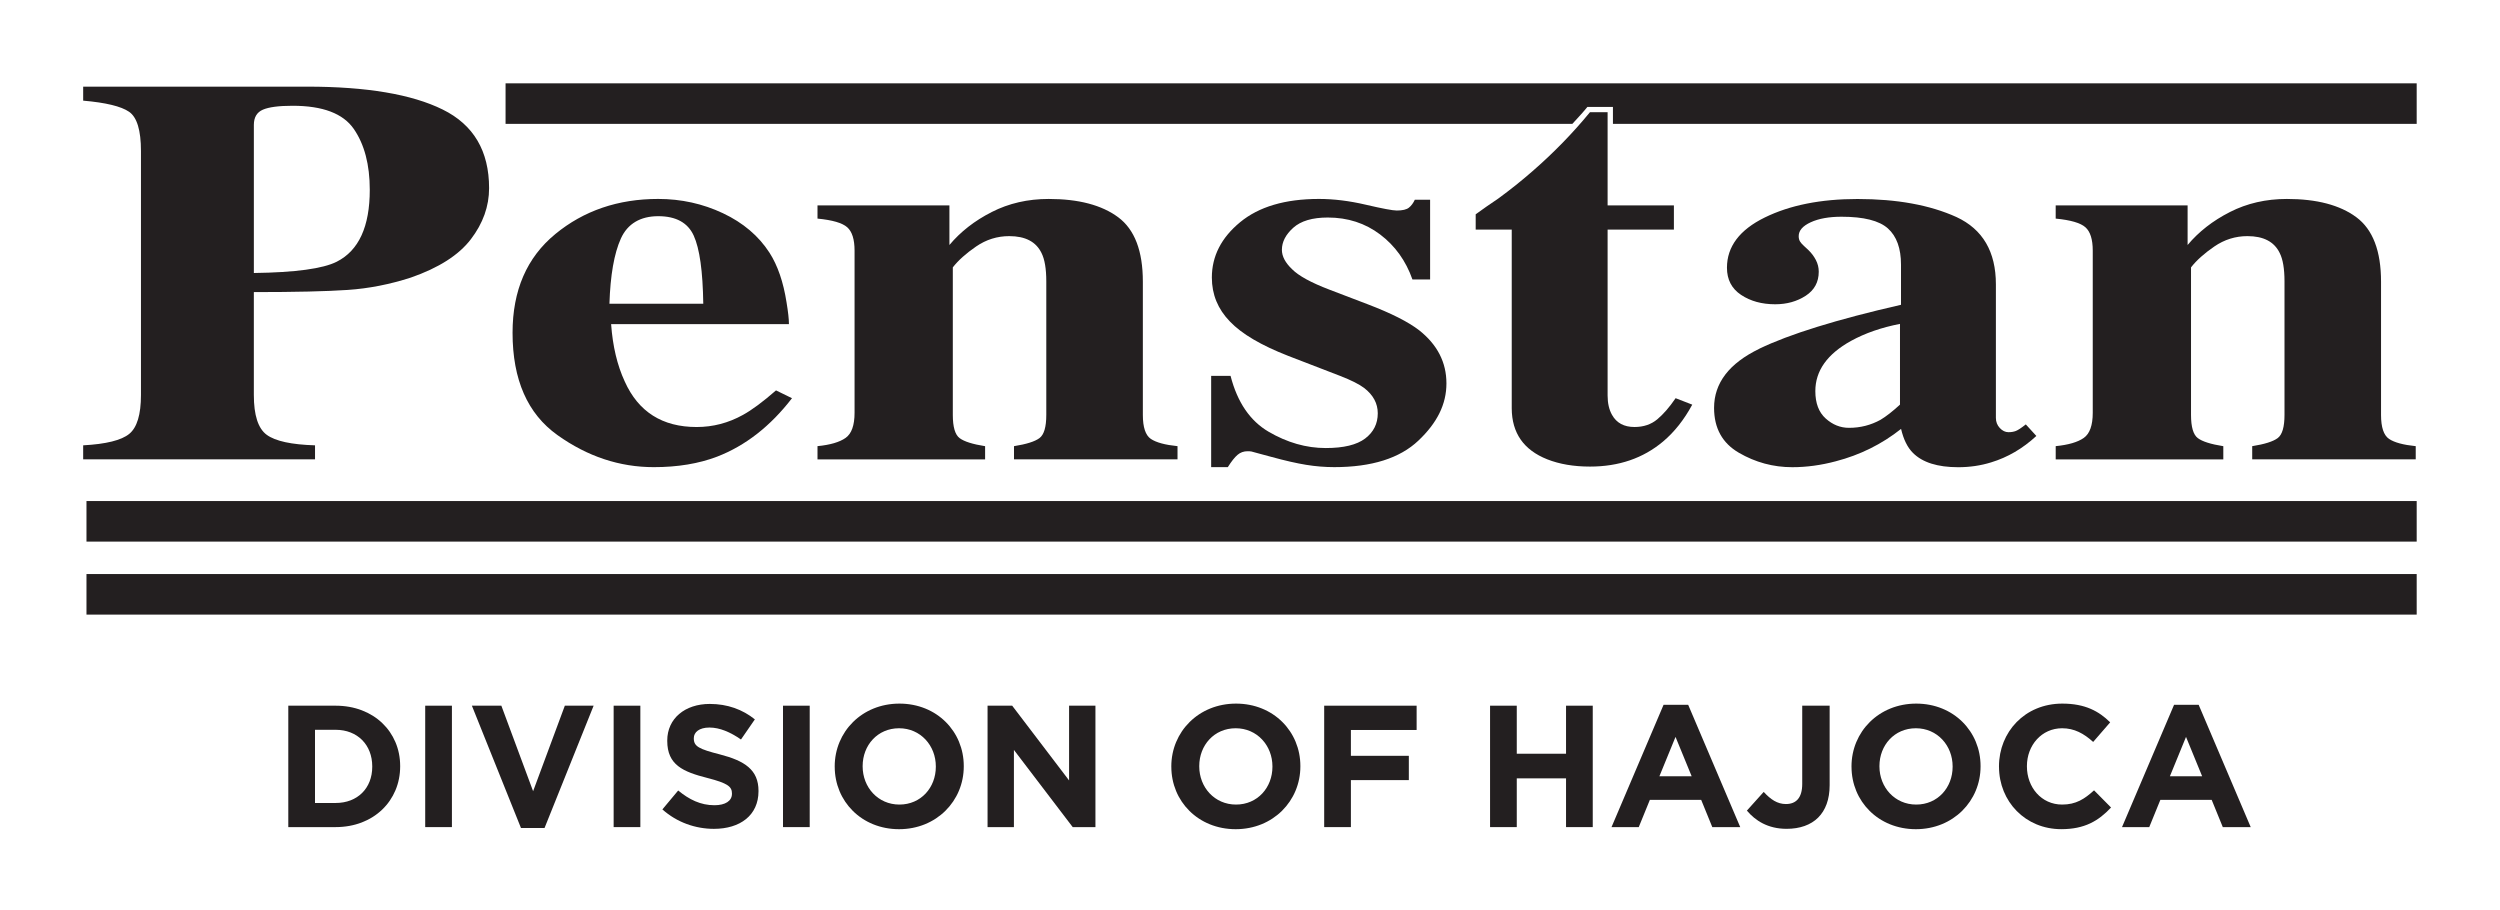 <svg xmlns="http://www.w3.org/2000/svg" id="Crop_Box" viewBox="0 0 1200 437.01"><defs><style>.cls-1{fill:#231f20;}.cls-2{fill:none;}</style></defs><rect class="cls-2" y="0" width="1200" height="437.01"></rect><path class="cls-1" d="M39.92,213.76c10.99-.6,18.36-2.43,22.11-5.49,3.75-3.06,5.63-9.28,5.63-18.68v-117.1c0-9.94-1.9-16.22-5.71-18.84s-11.15-4.39-22.03-5.34v-6.72h107.54c28.5,0,50.18,3.66,65.03,10.99,14.85,7.32,22.27,19.91,22.27,37.74,0,8.7-2.91,16.87-8.73,24.49-5.82,7.63-15.42,13.76-28.8,18.42-10.11,3.27-20.23,5.26-30.35,5.94-10.12.69-25.13,1.04-45.04,1.04v49.38c0,9.74,2.06,16.11,6.2,19.13,4.13,3.02,11.86,4.7,23.17,5.04v6.72H39.92v-6.72ZM161.66,125.61c10.55-5.34,15.83-16.84,15.83-34.51,0-12.06-2.56-21.8-7.67-29.21-5.12-7.41-14.9-11.12-29.37-11.12-6.64,0-11.4.63-14.28,1.88-2.88,1.25-4.32,3.68-4.32,7.3v71.09c19.91-.26,33.18-2.07,39.82-5.43Z"></path><path class="cls-1" d="M266.53,112.36c13.67-11.24,30.14-16.87,49.42-16.87,11,0,21.35,2.28,31.05,6.85,9.69,4.57,17.15,10.9,22.38,19,3.92,6.12,6.64,14.05,8.16,23.78.76,4.57,1.15,8.06,1.15,10.47h-85.35c.76,10.6,2.94,19.77,6.54,27.53,6.54,14.56,18.04,21.85,34.51,21.85,7.85,0,15.26-1.94,22.24-5.82,4.25-2.33,9.54-6.25,15.86-11.76l7.67,3.75c-10.35,13.44-22.33,22.79-35.94,28.05-8.82,3.36-18.95,5.04-30.39,5.04-16.45,0-31.86-5.12-46.24-15.38-14.38-10.25-21.56-26.62-21.56-49.11,0-20.34,6.83-36.13,20.5-47.37ZM337.57,145.78c-.22-15.6-1.75-26.5-4.59-32.7-2.84-6.2-8.52-9.31-17.03-9.31s-14.71,3.58-17.93,10.73c-3.23,7.15-5.05,17.58-5.49,31.28h45.04Z"></path><path class="cls-1" d="M392.4,214.15c6.09-.6,10.58-1.91,13.47-3.94,2.88-2.02,4.32-6.05,4.32-12.09v-77.81c0-5.39-1.17-9.12-3.51-11.21-2.34-2.09-7.1-3.48-14.28-4.17v-6.33h63.32v19c5.33-6.37,12.1-11.65,20.32-15.83,8.21-4.18,17.32-6.27,27.33-6.27,14.36,0,25.48,2.93,33.37,8.79,7.89,5.86,11.83,16.16,11.83,30.89v63.98c0,5.95,1.28,9.78,3.83,11.51,2.55,1.72,6.83,2.88,12.81,3.49v6.33h-78.49v-6.33c5.98-.95,10.06-2.24,12.24-3.88,2.18-1.63,3.26-5.34,3.26-11.12v-64.11c0-6.03-.76-10.55-2.28-13.57-2.61-5.43-7.78-8.14-15.5-8.14-5.77,0-11.07,1.66-15.91,4.98-4.84,3.32-8.57,6.66-11.18,10.02v70.83c0,5.78,1.08,9.48,3.26,11.12,2.17,1.64,6.25,2.93,12.24,3.88v6.33h-80.45v-6.33Z"></path><path class="cls-1" d="M581.37,180.42h9.3c3.26,12.67,9.36,21.61,18.28,26.82,8.92,5.21,18.06,7.82,27.41,7.82,8.59,0,14.9-1.53,18.93-4.59,4.02-3.06,6.04-7.09,6.04-12.09,0-4.74-2.18-8.79-6.53-12.15-2.39-1.81-6.26-3.75-11.59-5.82l-24.8-9.56c-13.06-5.09-22.42-10.6-28.07-16.55-5.77-5.95-8.65-12.97-8.65-21.07,0-10.25,4.52-19.11,13.55-26.56,9.03-7.45,21.65-11.18,37.86-11.18,7.07,0,14.58.92,22.52,2.78,7.94,1.85,12.89,2.78,14.85,2.78,2.72,0,4.65-.46,5.79-1.36,1.14-.9,2.09-2.18,2.85-3.81h7.34v38.26h-8.48c-3.16-8.96-8.32-16.16-15.5-21.59-7.18-5.43-15.56-8.14-25.13-8.14-7.4,0-12.92,1.64-16.57,4.91-3.65,3.28-5.46,6.81-5.46,10.6,0,3.1,1.63,6.2,4.89,9.3,3.15,3.19,9.14,6.46,17.95,9.82l18.28,6.98c11.31,4.31,19.58,8.49,24.81,12.54,8.7,6.9,13.05,15.38,13.05,25.46s-4.49,18.98-13.46,27.47c-8.97,8.49-22.44,12.73-40.39,12.73-4.46,0-8.95-.37-13.47-1.1-4.52-.73-10.09-2-16.73-3.82l-5.71-1.54c-2.07-.6-3.34-.95-3.83-1.04-.49-.09-1.12-.13-1.88-.13-1.85,0-3.45.58-4.81,1.74-1.36,1.16-2.91,3.12-4.65,5.88h-8v-43.82Z"></path><path class="cls-1" d="M844.43,167.4c14.47-6.99,37.15-14.03,68.05-21.1v-19.26c0-7.84-2.1-13.64-6.28-17.39-4.19-3.75-11.61-5.62-22.27-5.62-5.99,0-10.91.88-14.77,2.65-3.86,1.77-5.79,3.99-5.79,6.66,0,1.04.22,1.9.65,2.59.43.69,1.09,1.42,1.96,2.2l1.96,1.81c1.52,1.46,2.75,3.08,3.67,4.85.92,1.77,1.39,3.64,1.39,5.62,0,5-2.1,8.85-6.28,11.57-4.19,2.71-9.06,4.07-14.61,4.07-6.42,0-11.89-1.5-16.4-4.51-4.52-3.01-6.77-7.35-6.77-13.02,0-10.14,6.04-18.18,18.12-24.11,12.08-5.93,26.92-8.89,44.55-8.89,18.93,0,34.76,2.89,47.49,8.66,12.62,5.86,18.93,16.63,18.93,32.31v64.11c0,1.9.63,3.51,1.88,4.85,1.25,1.33,2.64,2,4.16,2,1.31,0,2.47-.19,3.51-.58,1.03-.39,2.63-1.44,4.81-3.16l5.06,5.55c-6.53,6.03-13.76,10.26-21.7,12.67-5.01,1.56-10.28,2.33-15.83,2.33-9.9,0-17.13-2.29-21.7-6.86-2.61-2.59-4.52-6.43-5.71-11.53-9.25,7.34-19.69,12.51-31.33,15.54-7.07,1.89-14.04,2.84-20.89,2.84-9.14,0-17.68-2.31-25.62-6.92-7.95-4.62-11.92-11.8-11.92-21.56,0-11.91,7.23-21.36,21.7-28.35ZM902.69,201.48c2.61-1.56,5.71-3.97,9.3-7.26v-38.75c-8.92,1.73-16.75,4.45-23.5,8.16-11.42,6.31-17.13,14.34-17.13,24.11,0,5.79,1.66,10.17,4.98,13.15,3.32,2.98,7.04,4.47,11.18,4.47,5.44,0,10.5-1.29,15.18-3.88Z"></path><path class="cls-1" d="M986.73,214.15c6.09-.6,10.58-1.91,13.47-3.94,2.88-2.02,4.32-6.05,4.32-12.09v-77.81c0-5.39-1.17-9.12-3.51-11.21-2.34-2.09-7.1-3.48-14.28-4.17v-6.33h63.32v19c5.33-6.37,12.1-11.65,20.32-15.83,8.21-4.18,17.32-6.27,27.33-6.27,14.36,0,25.48,2.93,33.37,8.79,7.88,5.86,11.83,16.16,11.83,30.89v63.98c0,5.95,1.28,9.78,3.84,11.51,2.54,1.72,6.83,2.88,12.81,3.49v6.33h-78.49v-6.33c5.98-.95,10.06-2.24,12.24-3.88,2.18-1.63,3.26-5.34,3.26-11.12v-64.11c0-6.03-.76-10.55-2.28-13.57-2.61-5.43-7.78-8.14-15.5-8.14-5.77,0-11.07,1.66-15.91,4.98-4.84,3.32-8.57,6.66-11.18,10.02v70.83c0,5.78,1.08,9.48,3.26,11.12,2.17,1.64,6.25,2.93,12.24,3.88v6.33h-80.45v-6.33Z"></path><rect class="cls-1" x="41.51" y="240.5" width="1118.5" height="19.47"></rect><rect class="cls-1" x="41.51" y="275.54" width="1118.5" height="19.47"></rect><path class="cls-1" d="M138.38,338.73h22.73c18.32,0,30.97,12.57,30.97,28.97v.17c0,16.4-12.65,29.14-30.97,29.14h-22.73v-58.28ZM151.2,350.3v35.13h9.91c10.49,0,17.57-7.08,17.57-17.4v-.16c0-10.32-7.08-17.57-17.57-17.57h-9.91Z"></path><path class="cls-1" d="M204.1,338.73h12.82v58.28h-12.82v-58.28Z"></path><path class="cls-1" d="M226.5,338.73h14.15l15.24,41.05,15.23-41.05h13.82l-23.56,58.7h-11.32l-23.56-58.7Z"></path><path class="cls-1" d="M294.55,338.73h12.82v58.28h-12.82v-58.28Z"></path><path class="cls-1" d="M317.95,388.51l7.58-9.07c5.25,4.33,10.74,7.07,17.4,7.07,5.25,0,8.41-2.08,8.41-5.49v-.17c0-3.25-2-4.91-11.74-7.41-11.74-2.99-19.32-6.25-19.32-17.81v-.17c0-10.57,8.49-17.57,20.4-17.57,8.49,0,15.74,2.66,21.65,7.41l-6.66,9.66c-5.16-3.58-10.24-5.74-15.15-5.74s-7.49,2.25-7.49,5.08v.17c0,3.83,2.5,5.08,12.57,7.66,11.82,3.08,18.48,7.33,18.48,17.48v.17c0,11.57-8.83,18.07-21.4,18.07-8.83,0-17.74-3.08-24.73-9.33Z"></path><path class="cls-1" d="M375.84,338.73h12.82v58.28h-12.82v-58.28Z"></path><path class="cls-1" d="M400.66,368.03v-.16c0-16.57,13.07-30.14,31.06-30.14s30.89,13.41,30.89,29.97v.17c0,16.56-13.07,30.14-31.05,30.14s-30.89-13.4-30.89-29.97ZM449.2,368.03v-.16c0-9.99-7.33-18.31-17.65-18.31s-17.48,8.16-17.48,18.15v.17c0,9.99,7.33,18.31,17.65,18.31s17.48-8.16,17.48-18.15Z"></path><path class="cls-1" d="M474.03,338.73h11.82l27.31,35.88v-35.88h12.65v58.28h-10.91l-28.22-37.05v37.05h-12.65v-58.28Z"></path><path class="cls-1" d="M562.23,368.03v-.16c0-16.57,13.07-30.14,31.06-30.14s30.89,13.41,30.89,29.97v.17c0,16.56-13.07,30.14-31.05,30.14s-30.89-13.4-30.89-29.97ZM610.77,368.03v-.16c0-9.99-7.33-18.31-17.65-18.31s-17.48,8.16-17.48,18.15v.17c0,9.99,7.33,18.31,17.65,18.31s17.48-8.16,17.48-18.15Z"></path><path class="cls-1" d="M635.61,338.73h44.37v11.66h-31.55v12.4h27.81v11.66h-27.81v22.56h-12.82v-58.28Z"></path><path class="cls-1" d="M715.23,338.73h12.82v23.06h23.65v-23.06h12.82v58.28h-12.82v-23.4h-23.65v23.4h-12.82v-58.28Z"></path><path class="cls-1" d="M798.51,338.31h11.82l24.98,58.7h-13.41l-5.33-13.07h-24.64l-5.33,13.07h-13.07l24.98-58.7ZM812,372.61l-7.75-18.9-7.74,18.9h15.49Z"></path><path class="cls-1" d="M838.5,389.1l8.08-8.99c3.33,3.66,6.58,5.83,10.66,5.83,4.83,0,7.83-2.91,7.83-9.66v-37.55h13.16v38.13c0,6.91-2,12.07-5.5,15.57-3.58,3.58-8.83,5.41-15.15,5.41-9.07,0-15.07-4-19.07-8.74Z"></path><path class="cls-1" d="M888.72,368.03v-.16c0-16.57,13.07-30.14,31.06-30.14s30.89,13.41,30.89,29.97v.17c0,16.56-13.07,30.14-31.05,30.14s-30.89-13.4-30.89-29.97ZM937.26,368.03v-.16c0-9.99-7.33-18.31-17.65-18.31s-17.48,8.16-17.48,18.15v.17c0,9.99,7.33,18.31,17.65,18.31s17.48-8.16,17.48-18.15Z"></path><path class="cls-1" d="M959.51,368.03v-.16c0-16.57,12.49-30.14,30.39-30.14,10.99,0,17.57,3.66,22.98,8.99l-8.16,9.41c-4.5-4.08-9.08-6.57-14.9-6.57-9.82,0-16.9,8.16-16.9,18.15v.17c0,9.99,6.91,18.31,16.9,18.31,6.66,0,10.74-2.66,15.32-6.83l8.16,8.24c-6,6.41-12.65,10.4-23.89,10.4-17.15,0-29.89-13.23-29.89-29.97Z"></path><path class="cls-1" d="M1043.54,338.31h11.82l24.98,58.7h-13.4l-5.33-13.07h-24.64l-5.33,13.07h-13.07l24.98-58.7ZM1057.03,372.61l-7.74-18.9-7.74,18.9h15.48Z"></path><path class="cls-1" d="M242.67,40v19.47h512.05c2.15-2.41,4.43-4.74,6.46-7.21l.77-.94h12.26v8.15h385.8v-19.47H242.67Z"></path><path class="cls-1" d="M708.33,110.23v-7.37c2.94-2.15,6.58-4.7,10.94-7.63,5.76-4.22,11.2-8.57,16.32-13.05,10.11-8.79,19.31-18.23,27.58-28.31h8.48v44.72h31.82v11.63h-31.82v79.62c0,3.71.71,6.81,2.12,9.3,2.17,3.88,5.76,5.82,10.77,5.82,4.35,0,8-1.23,10.94-3.68,2.94-2.46,5.87-5.84,8.81-10.15l7.99,3.1c-3.91,7.24-8.59,13.14-14.02,17.71-9.56,8.02-21.24,12.02-35.05,12.02-7.83,0-14.68-1.17-20.54-3.49-11.3-4.48-16.98-12.62-17.04-24.43v-85.82h-17.3Z"></path></svg>